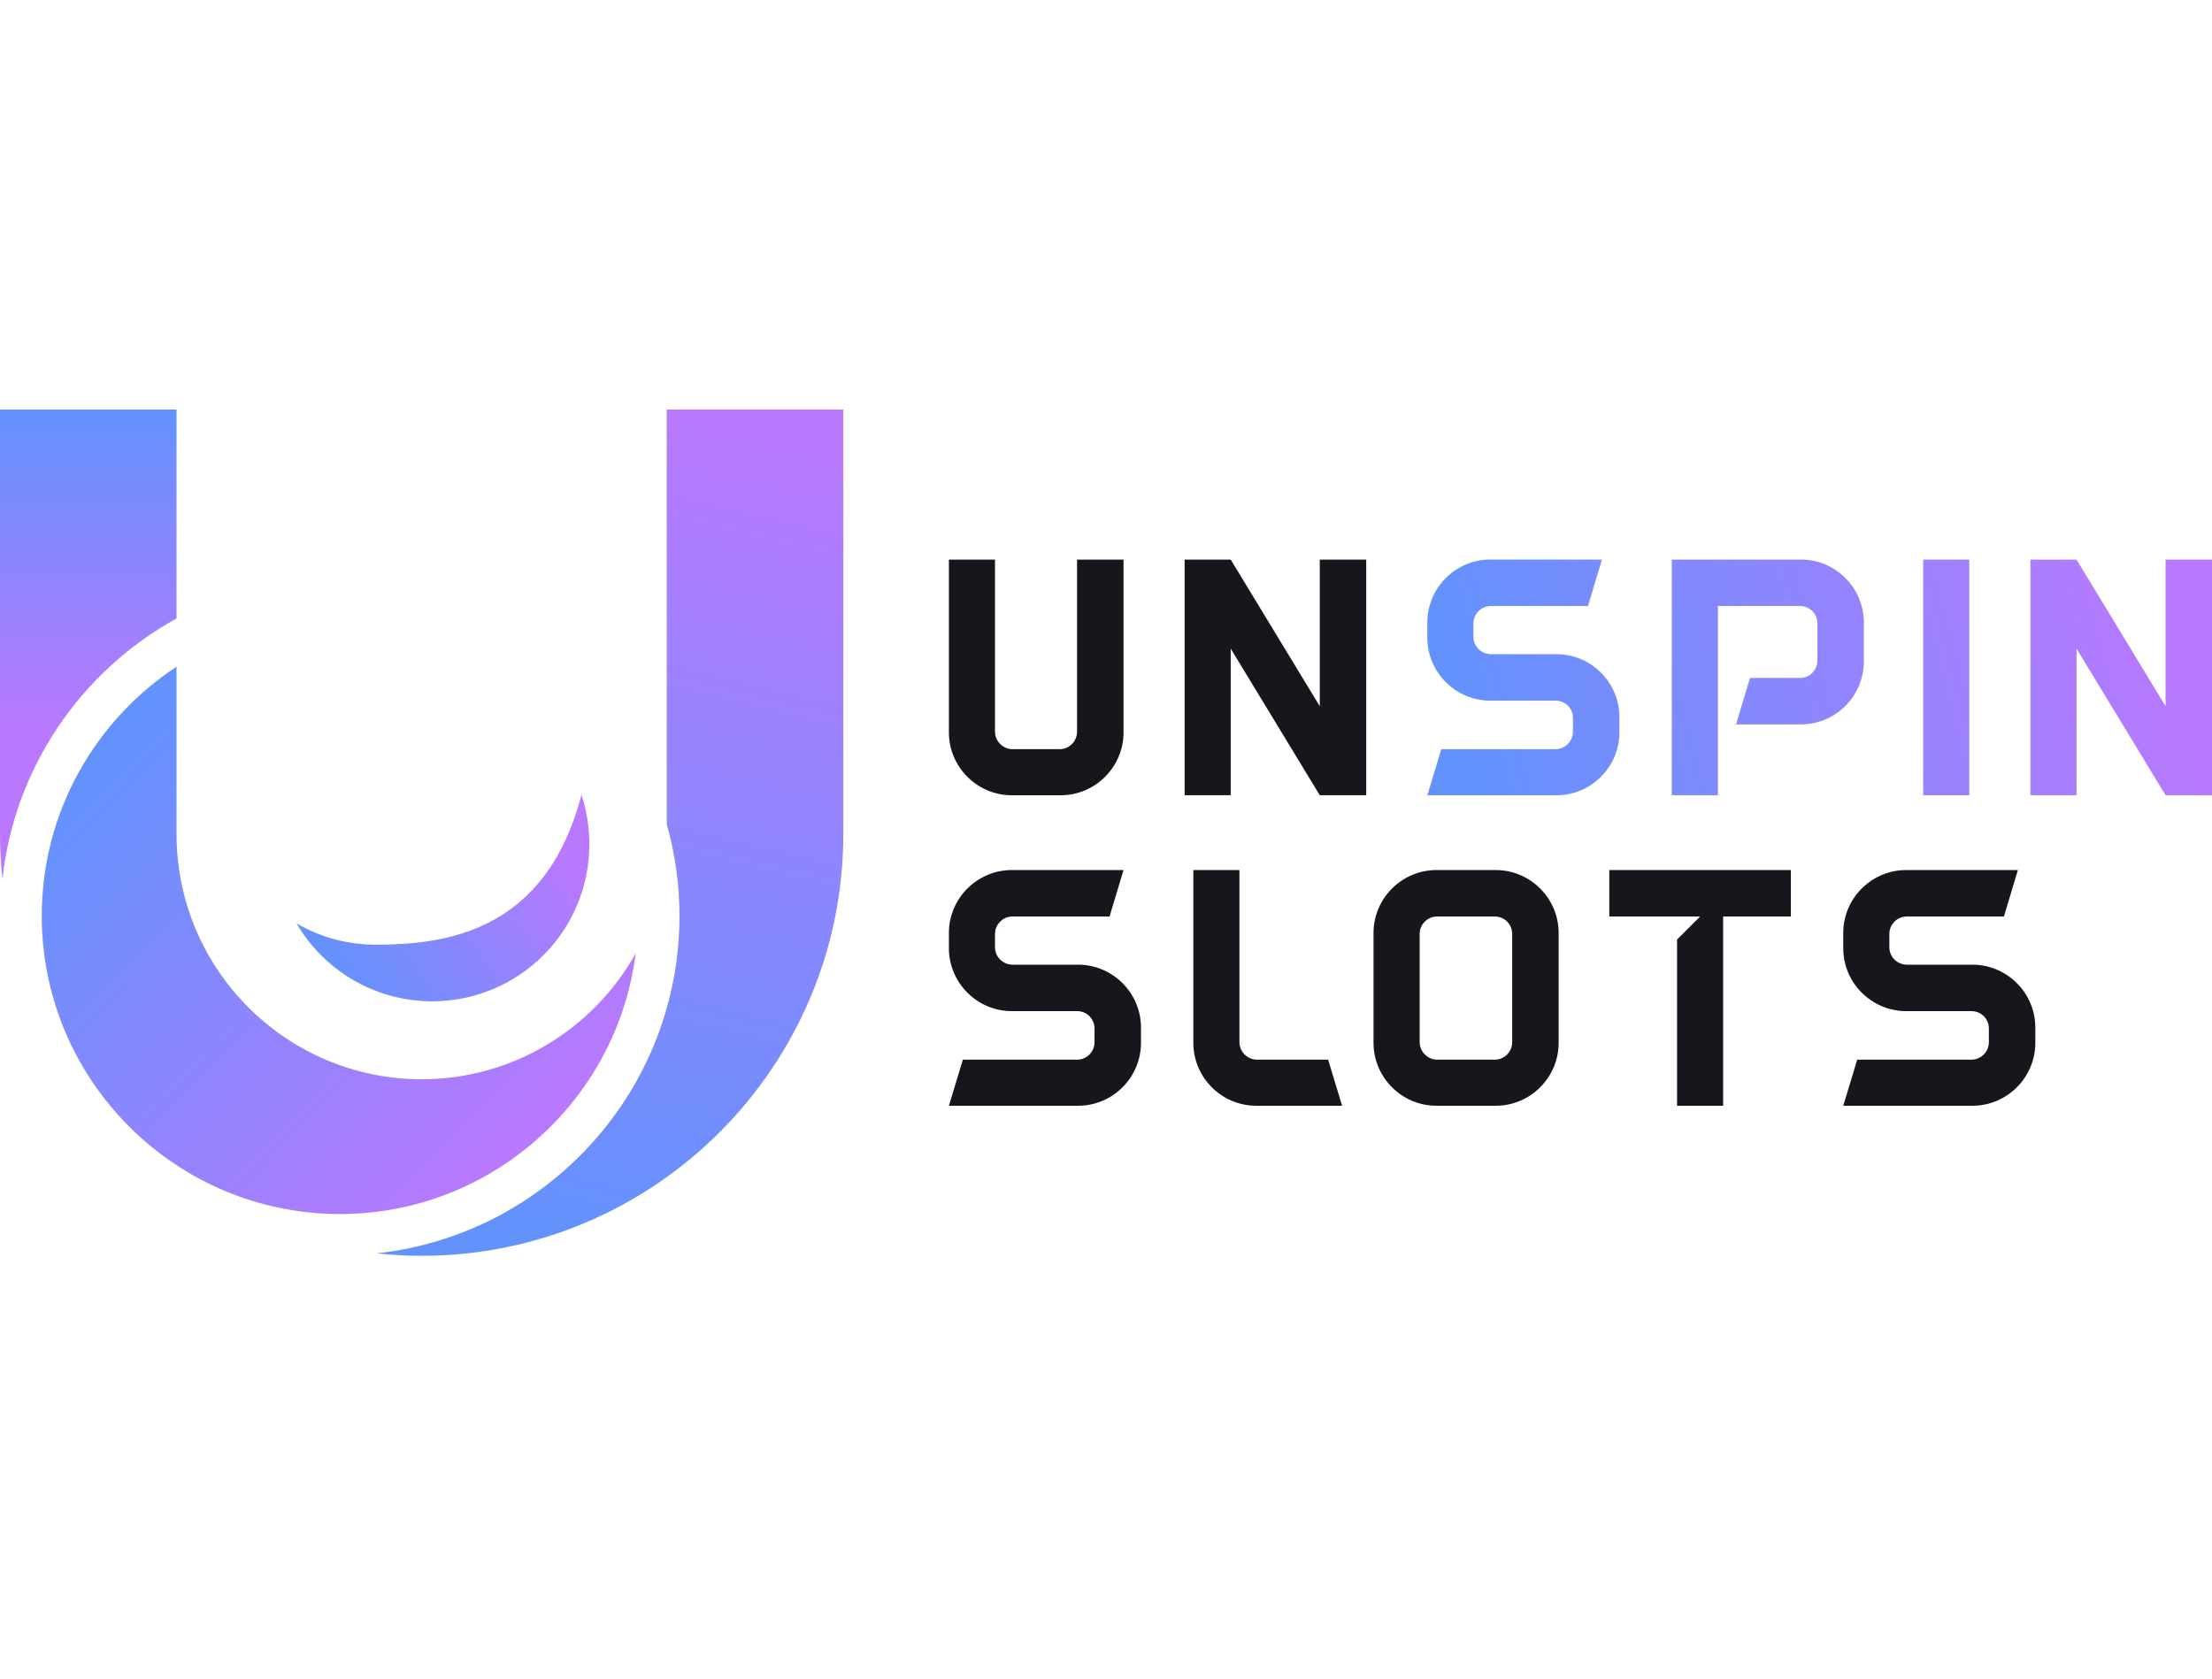 <svg width="108" height="82" viewBox="0 0 108 82" fill="none" xmlns="http://www.w3.org/2000/svg">
<g clip-path="url(#clip0_30462_362)">
<path d="M54.856 35.767C54.856 37.455 53.475 38.837 51.786 38.837H49.399C47.712 38.837 46.33 37.456 46.33 35.767V27.327H48.58V35.733C48.58 36.194 48.972 36.586 49.433 36.586H51.735C52.212 36.586 52.587 36.194 52.587 35.733V27.327H54.855V35.767H54.856Z" fill="#17161C"/>
<path d="M66.705 38.835H64.437L60.089 31.674V38.835H57.839V27.327H60.089L64.437 34.488V27.327H66.705V38.835Z" fill="#17161C"/>
<path d="M79.067 35.766C79.067 37.454 77.686 38.836 75.997 38.836H69.689L70.371 36.585H75.946C76.424 36.585 76.799 36.193 76.799 35.732V35.067C76.799 34.59 76.424 34.215 75.946 34.215H72.758C71.07 34.215 69.689 32.834 69.689 31.145V30.395C69.689 28.707 71.069 27.326 72.758 27.326H78.214L77.532 29.594H72.792C72.331 29.594 71.939 29.968 71.939 30.446V31.094C71.939 31.572 72.332 31.947 72.792 31.947H75.997C77.685 31.947 79.067 33.328 79.067 35.016V35.766Z" fill="url(#paint0_linear_30462_362)"/>
<path d="M91.002 32.306V32.356C90.968 34.027 89.605 35.374 87.933 35.374H84.762L85.444 33.106H87.882C88.36 33.106 88.734 32.731 88.734 32.254V30.446C88.734 29.969 88.36 29.594 87.882 29.594H83.875V38.835H81.625V27.327H87.934C89.605 27.327 90.968 28.674 91.003 30.344V32.305L91.002 32.306Z" fill="url(#paint1_linear_30462_362)"/>
<path d="M93.899 38.835V27.327H96.15V38.835H93.899Z" fill="url(#paint2_linear_30462_362)"/>
<path d="M108.001 38.835H105.733L101.385 31.674V38.835H99.135V27.327H101.385L105.733 34.488V27.327H108.001V38.835Z" fill="url(#paint3_linear_30462_362)"/>
<path d="M55.708 50.93C55.708 52.618 54.327 53.999 52.639 53.999H46.33L47.012 51.748H52.588C53.065 51.748 53.44 51.356 53.44 50.896V50.231C53.44 49.753 53.065 49.378 52.588 49.378H49.399C47.712 49.378 46.33 47.997 46.33 46.309V45.559C46.33 43.871 47.711 42.489 49.399 42.489H54.856L54.173 44.757H49.433C48.973 44.757 48.581 45.132 48.581 45.61V46.258C48.581 46.735 48.973 47.11 49.433 47.11H52.639C54.327 47.11 55.708 48.491 55.708 50.18V50.93Z" fill="#17161C"/>
<path d="M61.333 53.999C59.645 53.999 58.264 52.618 58.264 50.929V42.489H60.514V50.895C60.514 51.356 60.906 51.748 61.366 51.748H64.845L65.527 53.999H61.332H61.333Z" fill="#17161C"/>
<path d="M76.1 45.559V50.929C76.1 52.617 74.719 53.999 73.03 53.999H70.132C68.444 53.999 67.062 52.618 67.062 50.929V45.559C67.062 43.871 68.444 42.489 70.132 42.489H73.03C74.718 42.489 76.1 43.87 76.1 45.559ZM73.832 45.61C73.832 45.132 73.457 44.757 72.98 44.757H70.166C69.706 44.757 69.314 45.132 69.314 45.61V50.895C69.314 51.356 69.706 51.748 70.166 51.748H72.98C73.457 51.748 73.832 51.356 73.832 50.895V45.61Z" fill="#17161C"/>
<path d="M87.439 44.758H84.132V53.999H81.881V45.883L83.007 44.758H78.573V42.49H87.439V44.758V44.758Z" fill="#17161C"/>
<path d="M99.374 50.93C99.374 52.618 97.993 53.999 96.305 53.999H89.996L90.678 51.748H96.254C96.731 51.748 97.106 51.356 97.106 50.896V50.231C97.106 49.753 96.731 49.378 96.254 49.378H93.065C91.378 49.378 89.996 47.997 89.996 46.309V45.559C89.996 43.871 91.377 42.489 93.065 42.489H98.522L97.84 44.757H93.099C92.639 44.757 92.247 45.132 92.247 45.61V46.258C92.247 46.735 92.639 47.11 93.099 47.11H96.305C97.993 47.11 99.374 48.491 99.374 50.18V50.93Z" fill="#17161C"/>
<path d="M8.62 30.201V20H0V40.739C0 41.483 0.041 42.218 0.118 42.943C0.709 37.45 3.993 32.753 8.62 30.201Z" fill="url(#paint4_linear_30462_362)"/>
<path d="M32.553 40.242C32.955 41.669 33.175 43.173 33.175 44.728C33.175 53.266 26.687 60.314 18.383 61.207C19.108 61.285 19.843 61.326 20.588 61.326C31.939 61.326 41.174 52.09 41.174 40.739V20H32.554V40.242H32.553Z" fill="url(#paint5_linear_30462_362)"/>
<path d="M2.039 44.728C2.039 52.755 8.57 59.286 16.598 59.286C24.005 59.286 30.133 53.725 31.037 46.559C28.988 50.222 25.073 52.705 20.586 52.705C13.988 52.705 8.62 47.337 8.62 40.739V32.559C4.66 35.163 2.039 39.644 2.039 44.728Z" fill="url(#paint6_linear_30462_362)"/>
<path d="M28.389 38.812C28.641 39.572 28.776 40.383 28.776 41.226C28.776 45.463 25.341 48.898 21.104 48.898C18.276 48.898 15.807 47.369 14.477 45.093C15.61 45.755 16.93 46.133 18.337 46.133C21.723 46.133 26.64 45.535 28.389 38.812Z" fill="url(#paint7_linear_30462_362)"/>
</g>
<defs>
<linearGradient id="paint0_linear_30462_362" x1="71.082" y1="33.921" x2="105.227" y2="25.219" gradientUnits="userSpaceOnUse">
<stop stop-color="#6392FD"/>
<stop offset="1" stop-color="#BA78FE"/>
</linearGradient>
<linearGradient id="paint1_linear_30462_362" x1="71.593" y1="35.925" x2="105.739" y2="27.222" gradientUnits="userSpaceOnUse">
<stop stop-color="#6392FD"/>
<stop offset="1" stop-color="#BA78FE"/>
</linearGradient>
<linearGradient id="paint2_linear_30462_362" x1="72.34" y1="38.862" x2="106.486" y2="30.16" gradientUnits="userSpaceOnUse">
<stop stop-color="#6392FD"/>
<stop offset="1" stop-color="#BA78FE"/>
</linearGradient>
<linearGradient id="paint3_linear_30462_362" x1="72.862" y1="40.907" x2="107.008" y2="32.204" gradientUnits="userSpaceOnUse">
<stop stop-color="#6392FD"/>
<stop offset="1" stop-color="#BA78FE"/>
</linearGradient>
<linearGradient id="paint4_linear_30462_362" x1="4.31" y1="20" x2="4.31" y2="36.041" gradientUnits="userSpaceOnUse">
<stop stop-color="#6392FD"/>
<stop offset="1" stop-color="#BA78FE"/>
</linearGradient>
<linearGradient id="paint5_linear_30462_362" x1="27.86" y1="60.203" x2="37.408" y2="20.307" gradientUnits="userSpaceOnUse">
<stop stop-color="#6392FD"/>
<stop offset="1" stop-color="#BA78FE"/>
</linearGradient>
<linearGradient id="paint6_linear_30462_362" x1="4.738" y1="37.319" x2="25.198" y2="57.097" gradientUnits="userSpaceOnUse">
<stop stop-color="#6392FD"/>
<stop offset="1" stop-color="#BA78FE"/>
</linearGradient>
<linearGradient id="paint7_linear_30462_362" x1="16.933" y1="48.394" x2="27.522" y2="41.15" gradientUnits="userSpaceOnUse">
<stop stop-color="#6392FD"/>
<stop offset="1" stop-color="#BA78FE"/>
</linearGradient>
<clipPath id="clip0_30462_362">
<rect width="108" height="82" fill="white"/>
</clipPath>
</defs>
</svg>

